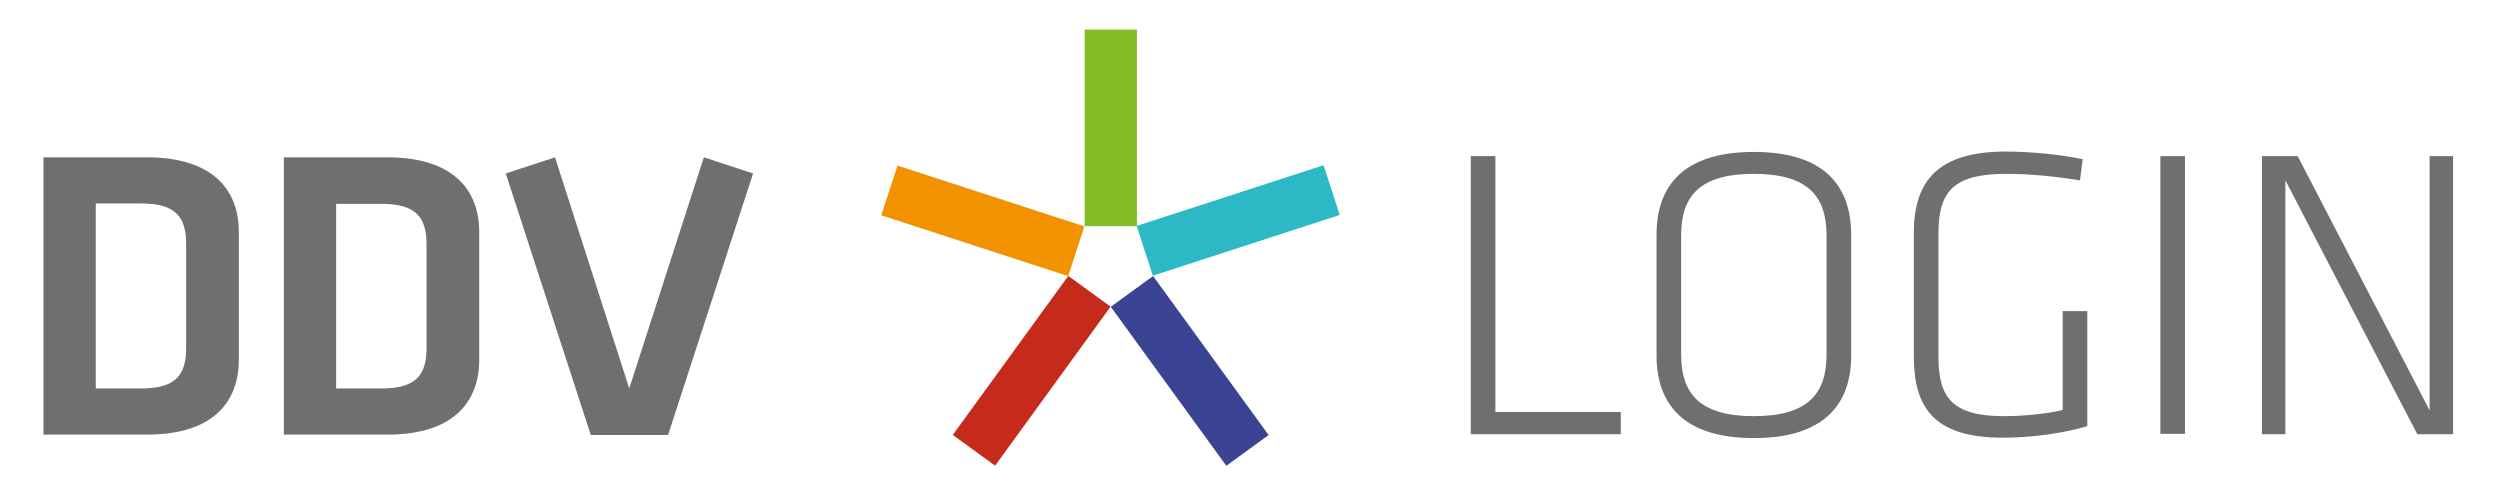 <svg version="1.1" id="Ebene_1" xmlns="http://www.w3.org/2000/svg" xmlns:xlink="http://www.w3.org/1999/xlink" x="0" y="0" viewBox="0 0 650 130.7" style="enable-background:new 0 0 650 130.7" xml:space="preserve"><style>.st0,.st1{fill:#706f6f}.st1{clip-path:url(#SVGID_2_)}</style><path class="st0" d="M388.8 107.1h32.6v5.8h-39V40.6h6.4v66.5zM456 113.9c-18.6 0-25.3-9.1-25.3-21.5V61c0-12.4 6.7-21.5 25.3-21.5s25.3 9.1 25.3 21.5v31.5c0 12.3-6.7 21.4-25.3 21.4zm18.9-21.7v-31c0-10.3-5-16-18.9-16s-18.9 5.6-18.9 16v31c0 10.3 5 16 18.9 16s18.9-5.7 18.9-16zM504 92.8c0 10.6 3.6 15.4 17.1 15.4 4.4 0 10.7-.5 15.2-1.6V80.9h6.4v29.9c-6.7 2-15 3-22 3-17.6 0-23.1-7.6-23.1-21V60.5c0-13.6 6.4-21.1 24-21.1 6.2 0 14.4.8 19.9 2l-.7 5.5c-6.1-1-12.9-1.7-19.1-1.7-13.5 0-17.7 4.3-17.7 15.4v32.2zM568.1 112.8h-6.4V40.6h6.4v72.2zM594.2 46.9v66h-6.1V40.6h9.3l34.3 66.1V40.6h6.1v72.3h-9.3l-34.3-66z"/><defs><path id="SVGID_1_" d="M8 0h708.7v141.7H8z"/></defs><clipPath id="SVGID_2_"><use xlink:href="#SVGID_1_" style="overflow:visible"/></clipPath><path class="st1" d="M48.4 90.4c0 6.9-2.5 10.6-11.7 10.6H24.9V52.9h11.8c9.2 0 11.7 3.7 11.7 10.6v26.9zM38.1 40.9H11.3V113h26.9c17.8 0 23.9-9.1 23.9-19.4V60.3c0-10.4-6.2-19.4-24-19.4M110.9 90.4c0 6.9-2.5 10.6-11.7 10.6H87.4V53h11.8c9.2 0 11.7 3.7 11.7 10.6v26.8zm-10.3-49.5H73.8V113h26.9c17.8 0 23.9-9.1 23.9-19.4V60.3c0-10.4-6.2-19.4-24-19.4"/><path class="st0" d="M183 40.9 163.6 101l-19.3-60.1-12.8 4.2 22.1 68h20.1l22.1-68z"/><path transform="rotate(-36.002 309.288 96.41)" style="fill:#3b4395" d="M302.5 70.9h13.6V122h-13.6z"/><path transform="rotate(-54.011 268.25 96.412)" style="fill:#c62a1b" d="M242.7 89.6h51.1v13.6h-51.1z"/><path transform="rotate(-71.971 255.567 57.36)" style="fill:#f39200" d="M248.7 31.8h13.6v51.1h-13.6z"/><path style="fill:#86bc25" d="M282 7.7h13.6v51.1H282z"/><path transform="rotate(-17.998 321.986 57.36)" style="fill:#2db8c5" d="M296.4 50.5h51.1v13.6h-51.1z"/></svg>